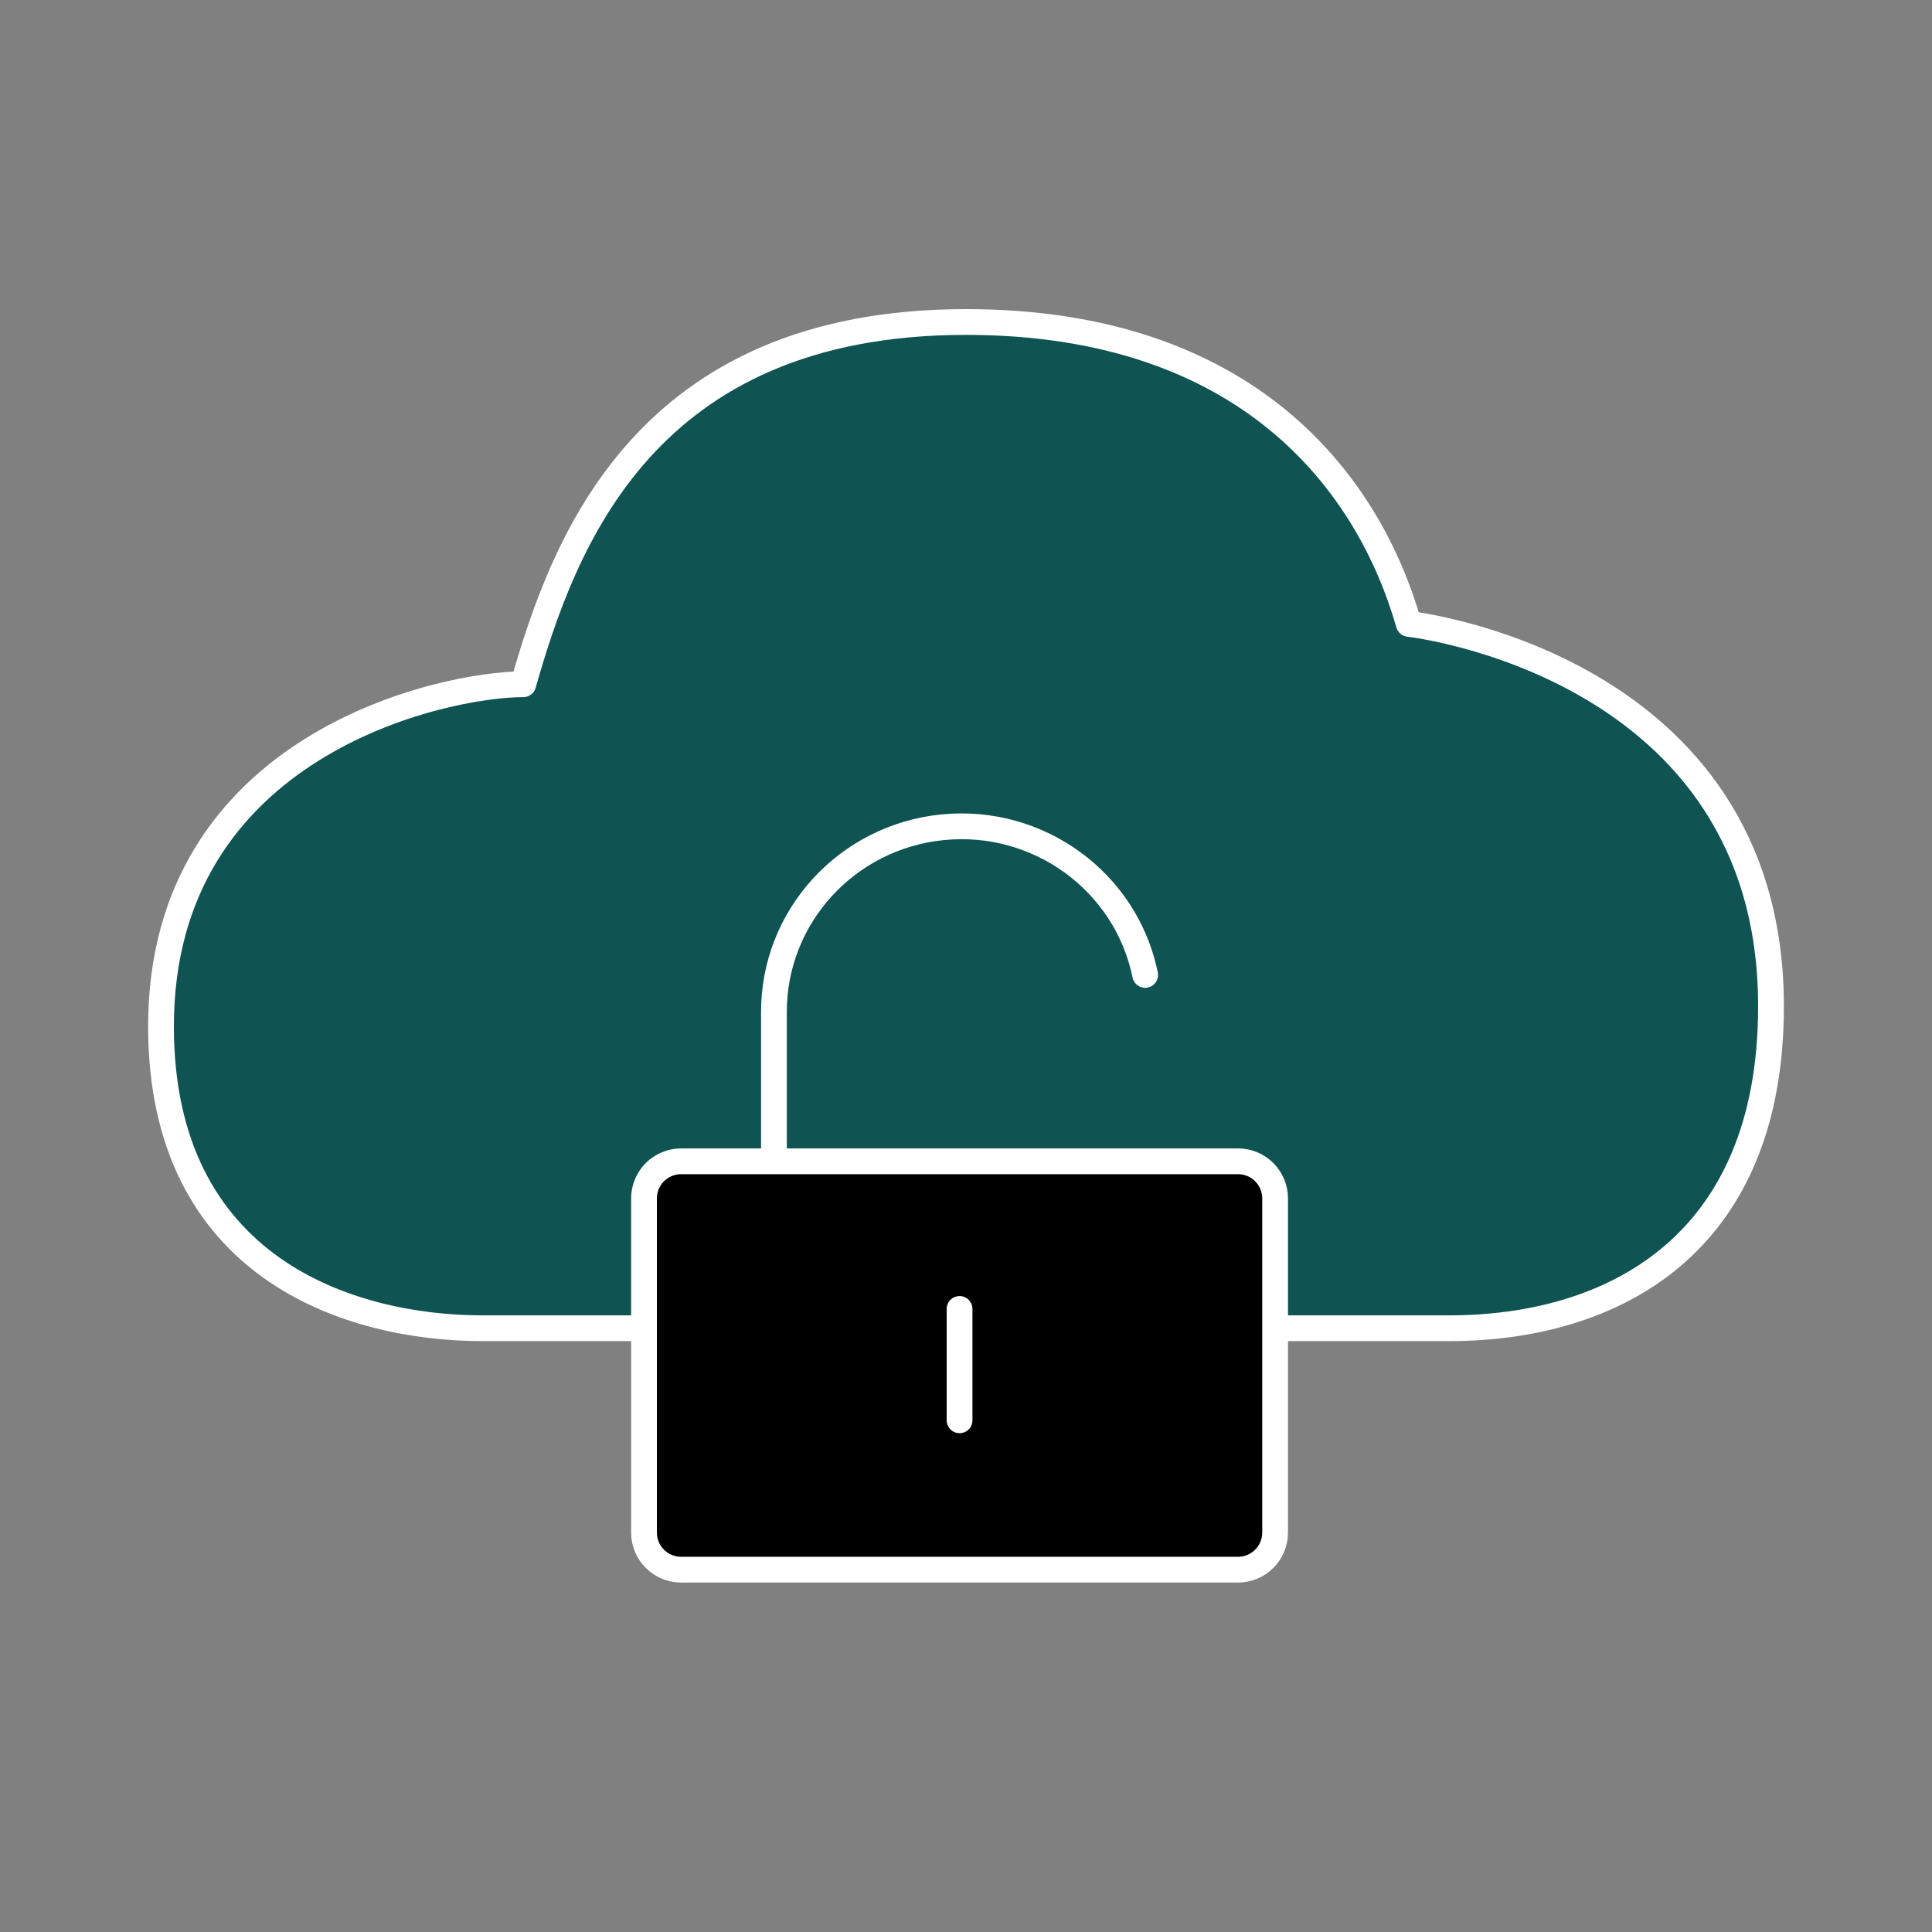 <svg width="150" height="150" viewBox="0 0 150 150" fill="none" xmlns="http://www.w3.org/2000/svg">
<rect x="0" y="0" width="150" height="150" fill="#808080" stroke="none"/>
<path d="M37.5 103.125C27.083 103.125 12.5 98.438 12.5 79.688C12.5 57.812 34.375 53.125 40.625 53.125C43.75 42.188 50 25 75 25C96.875 25 106.25 37.5 109.375 48.438C109.375 48.438 137.5 51.562 137.5 78.125C137.5 96.875 125 103.125 112.5 103.125" fill="#0F5353"/>
<path d="M37.5 103.125C27.083 103.125 12.5 98.438 12.5 79.688C12.5 57.812 34.375 53.125 40.625 53.125C43.75 42.188 50 25 75 25C96.875 25 106.25 37.5 109.375 48.438C109.375 48.438 137.5 51.562 137.5 78.125C137.5 96.875 125 103.125 112.5 103.125H37.5Z" stroke="white" stroke-width="2" stroke-linecap="round" stroke-linejoin="round"/>
<path d="M96.118 90.163H52.882C51.291 90.163 50 91.454 50 93.045V118.987C50 120.578 51.291 121.869 52.882 121.869H96.118C97.71 121.869 99 120.578 99 118.987V93.045C99 91.454 97.71 90.163 96.118 90.163Z" fill="black" stroke="white" stroke-width="2" stroke-linejoin="round"/>
<path d="M60.088 90.096V78.573C60.081 71.173 65.741 64.972 73.183 64.228C80.624 63.484 87.423 68.441 88.912 75.692" stroke="white" stroke-width="2" stroke-linecap="round" stroke-linejoin="round"/>
<path d="M74.5 101.625V110.272" stroke="white" stroke-width="2" stroke-linecap="round" stroke-linejoin="round"/>
</svg>
